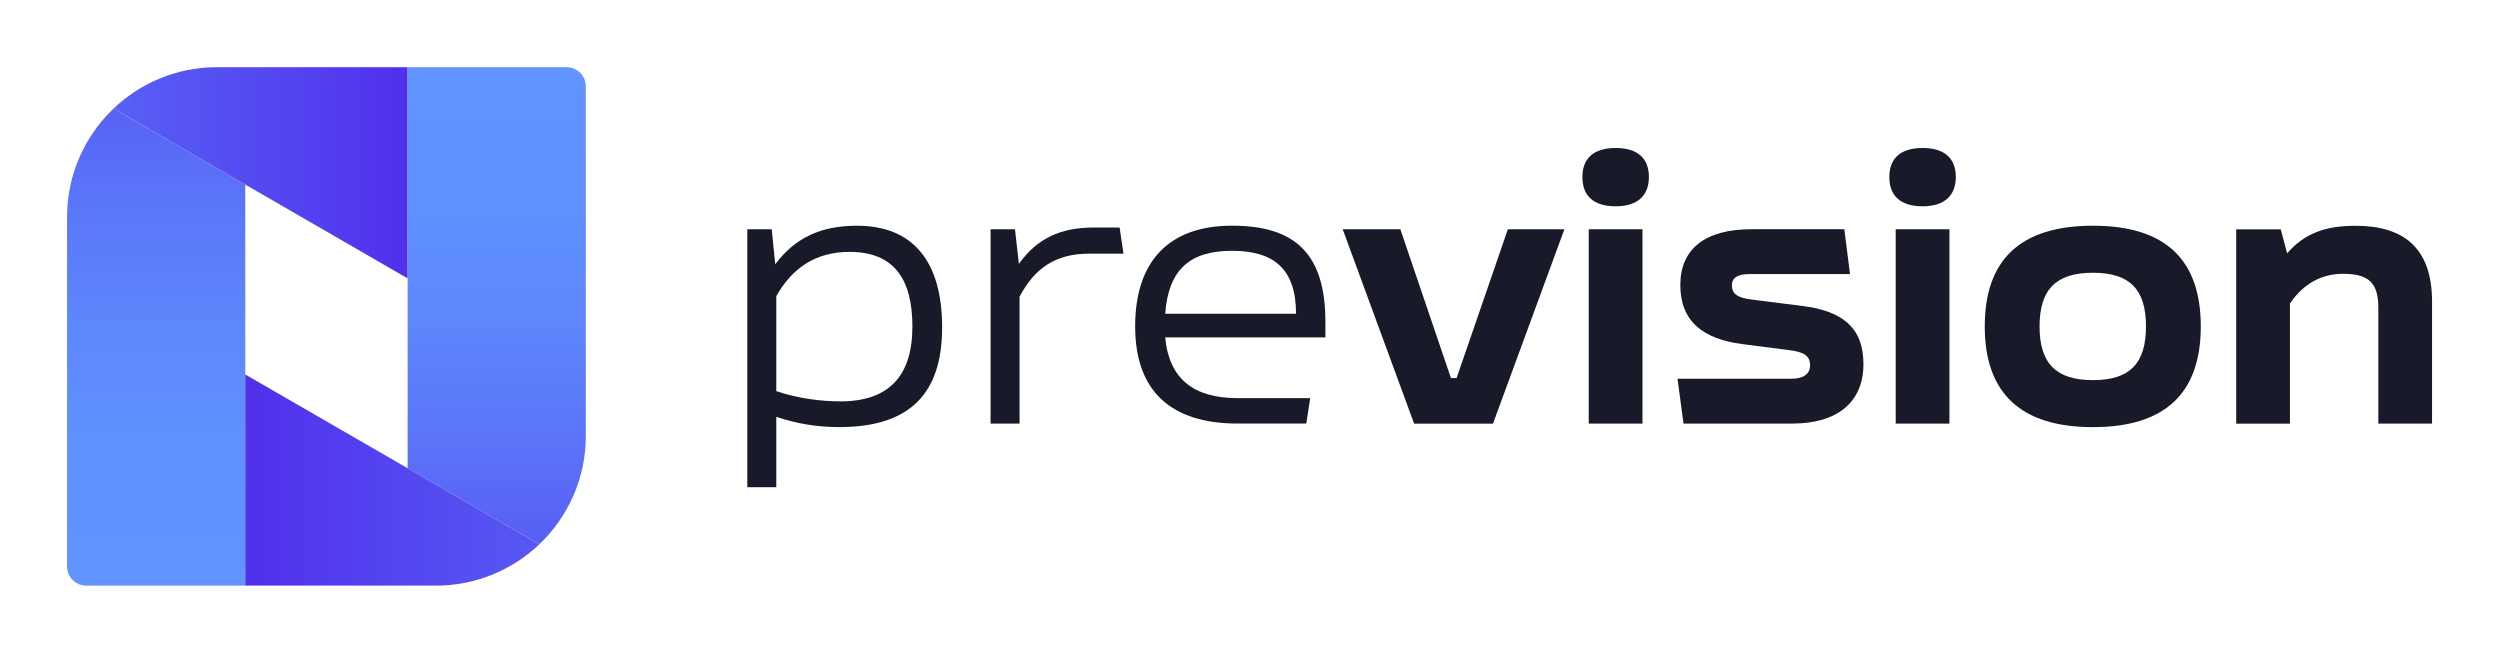 <?xml version="1.0" encoding="UTF-8"?> <svg xmlns="http://www.w3.org/2000/svg" width="233" height="61" viewBox="0 0 233 61" fill="none"><path d="M87.806 30.521C87.806 36.581 84.905 39.806 78.217 39.806C76.108 39.806 74.231 39.477 72.35 38.85V45.404H69.649V21.368H71.924L72.253 24.629C74.13 22.127 76.537 21.038 79.865 21.038C85.105 21.038 87.806 24.364 87.806 30.524V30.521ZM85.037 30.456C85.037 26.043 83.357 23.476 79.17 23.476C76.007 23.476 73.833 24.99 72.35 27.593V36.452C74.36 37.143 76.57 37.408 78.346 37.408C82.895 37.408 85.034 34.97 85.034 30.46L85.037 30.456Z" fill="#181A29"></path><path d="M104.708 23.641H101.513C98.415 23.641 96.438 24.959 95.023 27.657V39.481H92.322V21.368H94.597L94.959 24.597C96.671 22.192 98.881 21.204 101.943 21.204H104.347L104.708 23.641Z" fill="#181A29"></path><path d="M123.524 31.444H108.598C108.96 35.363 111.299 37.106 115.353 37.106H122.109L121.747 39.476H115.353C109.225 39.476 105.797 36.544 105.797 30.42C105.797 24.295 108.992 21.034 114.827 21.034C120.662 21.034 123.527 23.604 123.527 29.99V31.44L123.524 31.444ZM120.791 29.238C120.791 25.058 118.713 23.375 114.827 23.375C110.94 23.375 108.895 25.086 108.598 29.238H120.791Z" fill="#181A29"></path><path d="M145.801 21.37L139.146 39.483H131.796L125.141 21.37H130.513L135.227 35.234H135.754L140.532 21.37H145.804H145.801Z" fill="#181A29"></path><path d="M147.48 16.492C147.48 14.813 148.469 13.793 150.579 13.793C152.688 13.793 153.677 14.813 153.677 16.492C153.677 18.171 152.688 19.227 150.579 19.227C148.469 19.227 147.48 18.207 147.48 16.492ZM148.071 21.367H153.079V39.48H148.071V21.367Z" fill="#181A29"></path><path d="M156.344 35.296H166.985C168.006 35.296 168.698 34.902 168.698 34.043C168.698 33.119 168.071 32.79 166.688 32.625L162.372 32.067C158.747 31.605 156.605 29.959 156.605 26.569C156.605 23.179 158.944 21.364 163.228 21.364H171.893L172.419 25.545H163.06C161.971 25.545 161.412 25.874 161.412 26.597C161.412 27.389 161.939 27.75 163.224 27.915L167.938 28.509C171.663 28.971 173.673 30.485 173.673 33.943C173.673 37.401 171.334 39.477 167.05 39.477H156.903L156.344 35.296Z" fill="#181A29"></path><path d="M176.085 16.492C176.085 14.813 177.074 13.793 179.183 13.793C181.293 13.793 182.282 14.813 182.282 16.492C182.282 18.171 181.293 19.227 179.183 19.227C177.074 19.227 176.085 18.207 176.085 16.492ZM176.68 21.367H181.687V39.48H176.68V21.367Z" fill="#181A29"></path><path d="M184.979 30.424C184.979 24.199 188.307 21.038 195.062 21.038C201.818 21.038 205.113 24.199 205.113 30.424C205.113 36.649 201.786 39.809 195.062 39.809C188.339 39.809 184.979 36.649 184.979 30.424ZM200.005 30.424C200.005 26.998 198.523 25.42 195.062 25.42C191.602 25.42 190.087 27.002 190.087 30.424C190.087 33.846 191.602 35.428 195.062 35.428C198.523 35.428 200.005 33.846 200.005 30.424Z" fill="#181A29"></path><path d="M226.667 28.151V39.481H221.66V28.713C221.66 26.408 220.836 25.52 218.364 25.52C216.058 25.52 214.475 26.737 213.422 28.287V39.484H208.414V21.372H212.565L213.16 23.613C214.808 21.701 216.817 21.042 219.521 21.042C223.87 21.042 226.671 22.954 226.671 28.155L226.667 28.151Z" fill="#181A29"></path><path d="M22.859 17.203V54.58H8.041C7.052 54.58 6.25 53.778 6.25 52.79V20.224C6.25 16.247 7.916 12.656 10.588 10.115L22.859 17.203Z" fill="url(#paint0_linear_1280_3725)"></path><path d="M37.988 6.262V25.942L22.858 17.201L10.587 10.114C13.091 7.73 16.486 6.262 20.218 6.262H37.988Z" fill="url(#paint1_linear_1280_3725)"></path><path d="M54.599 8.052V40.618C54.599 44.595 52.934 48.186 50.265 50.727L37.99 43.64V6.262H52.808C53.797 6.262 54.599 7.064 54.599 8.052Z" fill="url(#paint2_linear_1280_3725)"></path><path d="M50.263 50.728C47.756 53.112 44.364 54.58 40.628 54.58H22.858V34.9L37.988 43.641L50.263 50.728Z" fill="url(#paint3_linear_1280_3725)"></path><defs><linearGradient id="paint0_linear_1280_3725" x1="14.553" y1="54.58" x2="14.553" y2="-6.269" gradientUnits="userSpaceOnUse"><stop stop-color="#6094FF"></stop><stop offset="0.23" stop-color="#5F90FE"></stop><stop offset="0.42" stop-color="#5D86FC"></stop><stop offset="0.6" stop-color="#5B74F9"></stop><stop offset="0.78" stop-color="#575BF4"></stop><stop offset="0.94" stop-color="#523CEE"></stop><stop offset="1" stop-color="#5130EC"></stop></linearGradient><linearGradient id="paint1_linear_1280_3725" x1="37.988" y1="16.102" x2="-27.839" y2="16.102" gradientUnits="userSpaceOnUse"><stop stop-color="#5130EC"></stop><stop offset="0.1" stop-color="#523CEE"></stop><stop offset="0.51" stop-color="#596BF7"></stop><stop offset="0.82" stop-color="#5E88FC"></stop><stop offset="1" stop-color="#6094FF"></stop></linearGradient><linearGradient id="paint2_linear_1280_3725" x1="46.293" y1="6.262" x2="46.293" y2="64.465" gradientUnits="userSpaceOnUse"><stop stop-color="#6094FF"></stop><stop offset="0.23" stop-color="#5F90FE"></stop><stop offset="0.42" stop-color="#5D86FC"></stop><stop offset="0.6" stop-color="#5B74F9"></stop><stop offset="0.78" stop-color="#575BF4"></stop><stop offset="0.94" stop-color="#523CEE"></stop><stop offset="1" stop-color="#5130EC"></stop></linearGradient><linearGradient id="paint3_linear_1280_3725" x1="22.858" y1="44.74" x2="101.495" y2="44.74" gradientUnits="userSpaceOnUse"><stop stop-color="#5130EC"></stop><stop offset="0.1" stop-color="#523CEE"></stop><stop offset="0.51" stop-color="#596BF7"></stop><stop offset="0.82" stop-color="#5E88FC"></stop><stop offset="1" stop-color="#6094FF"></stop></linearGradient></defs></svg> 